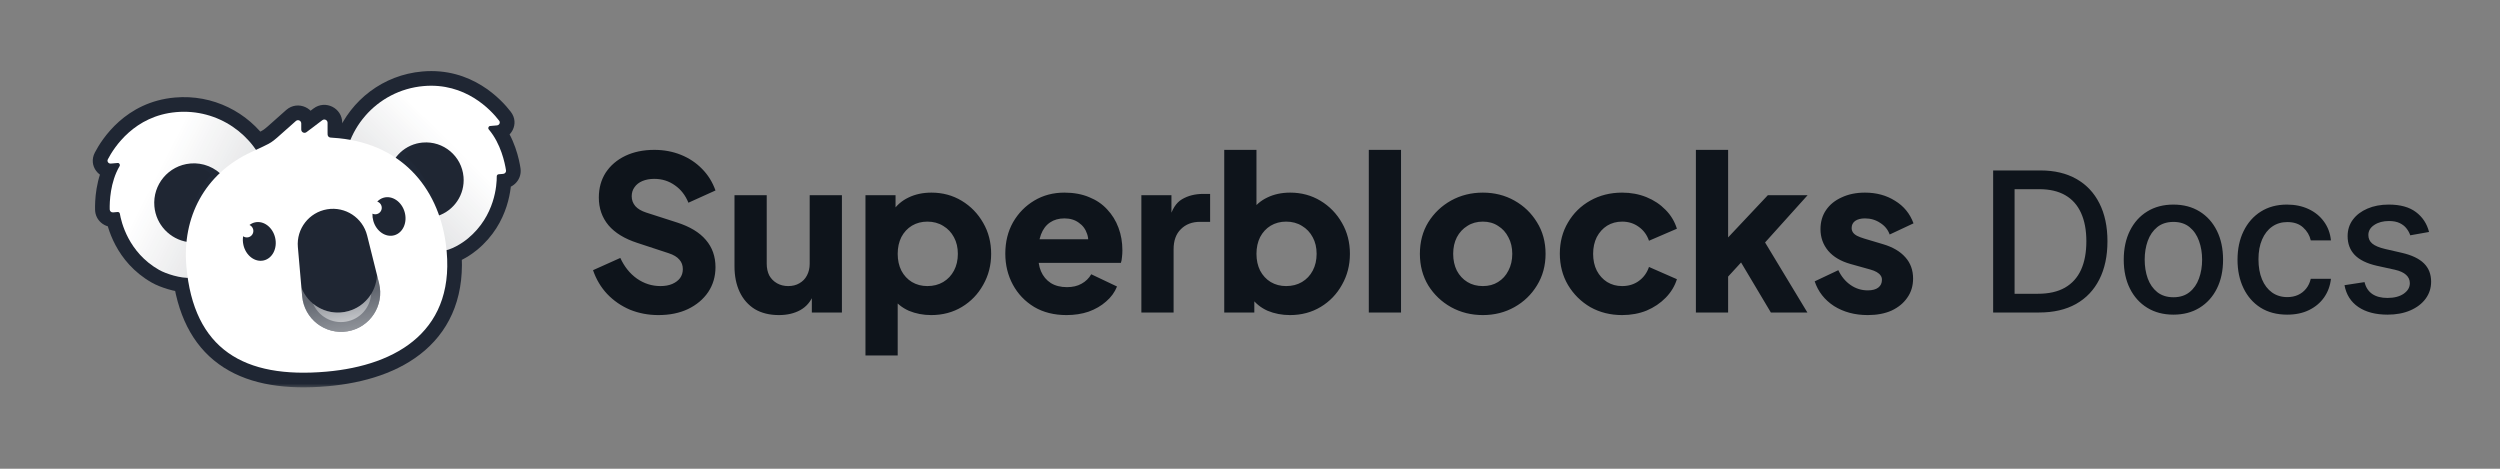 <svg width="256" height="48" viewBox="0 0 256 48" fill="none" xmlns="http://www.w3.org/2000/svg">
<rect x="0" y="0" width="256" height="48" fill="#808080" stroke="none"/>
<path d="M67.414 32.264C66.387 32.264 65.419 32.081 64.51 31.714C63.615 31.333 62.838 30.797 62.178 30.108C61.533 29.419 61.049 28.605 60.726 27.666L63.52 26.412C63.931 27.307 64.495 28.011 65.214 28.524C65.947 29.037 66.754 29.294 67.634 29.294C68.103 29.294 68.507 29.221 68.844 29.074C69.181 28.927 69.445 28.729 69.636 28.48C69.827 28.216 69.922 27.908 69.922 27.556C69.922 27.175 69.805 26.852 69.57 26.588C69.335 26.309 68.969 26.089 68.47 25.928L65.258 24.872C63.953 24.447 62.97 23.845 62.31 23.068C61.65 22.276 61.32 21.33 61.32 20.23C61.32 19.262 61.555 18.411 62.024 17.678C62.508 16.945 63.175 16.373 64.026 15.962C64.891 15.551 65.881 15.346 66.996 15.346C67.979 15.346 68.888 15.515 69.724 15.852C70.56 16.189 71.279 16.666 71.88 17.282C72.496 17.898 72.958 18.639 73.266 19.504L70.494 20.758C70.186 19.995 69.724 19.401 69.108 18.976C68.492 18.536 67.788 18.316 66.996 18.316C66.541 18.316 66.138 18.389 65.786 18.536C65.434 18.683 65.163 18.895 64.972 19.174C64.781 19.438 64.686 19.746 64.686 20.098C64.686 20.479 64.811 20.817 65.06 21.11C65.309 21.389 65.683 21.609 66.182 21.77L69.328 22.782C70.648 23.207 71.631 23.801 72.276 24.564C72.936 25.327 73.266 26.258 73.266 27.358C73.266 28.311 73.017 29.162 72.518 29.91C72.019 30.643 71.33 31.223 70.45 31.648C69.585 32.059 68.573 32.264 67.414 32.264ZM79.766 32.264C78.798 32.264 77.969 32.059 77.28 31.648C76.606 31.223 76.092 30.636 75.74 29.888C75.388 29.14 75.212 28.267 75.212 27.27V19.988H78.512V27.006C78.512 27.461 78.6 27.864 78.776 28.216C78.967 28.553 79.231 28.817 79.568 29.008C79.906 29.199 80.287 29.294 80.712 29.294C81.152 29.294 81.534 29.199 81.856 29.008C82.194 28.817 82.45 28.553 82.626 28.216C82.817 27.864 82.912 27.461 82.912 27.006V19.988H86.212V32H83.132V29.624L83.308 30.152C83.029 30.871 82.575 31.406 81.944 31.758C81.328 32.095 80.602 32.264 79.766 32.264ZM88.624 36.4V19.988H91.704V22.276L91.418 21.616C91.814 21.015 92.349 20.553 93.024 20.23C93.713 19.893 94.498 19.724 95.378 19.724C96.522 19.724 97.556 20.003 98.48 20.56C99.404 21.117 100.137 21.873 100.68 22.826C101.223 23.765 101.494 24.821 101.494 25.994C101.494 27.153 101.223 28.209 100.68 29.162C100.152 30.115 99.426 30.871 98.502 31.428C97.578 31.985 96.529 32.264 95.356 32.264C94.535 32.264 93.772 32.117 93.068 31.824C92.379 31.516 91.821 31.069 91.396 30.482L91.924 29.8V36.4H88.624ZM94.96 29.294C95.576 29.294 96.119 29.155 96.588 28.876C97.057 28.597 97.424 28.209 97.688 27.71C97.952 27.211 98.084 26.639 98.084 25.994C98.084 25.349 97.952 24.784 97.688 24.3C97.424 23.801 97.057 23.413 96.588 23.134C96.119 22.841 95.576 22.694 94.96 22.694C94.373 22.694 93.845 22.833 93.376 23.112C92.921 23.391 92.562 23.779 92.298 24.278C92.049 24.777 91.924 25.349 91.924 25.994C91.924 26.639 92.049 27.211 92.298 27.71C92.562 28.209 92.921 28.597 93.376 28.876C93.845 29.155 94.373 29.294 94.96 29.294ZM109.213 32.264C107.937 32.264 106.829 31.985 105.891 31.428C104.952 30.856 104.226 30.093 103.713 29.14C103.199 28.187 102.943 27.131 102.943 25.972C102.943 24.769 103.207 23.699 103.735 22.76C104.277 21.821 105.003 21.081 105.913 20.538C106.822 19.995 107.849 19.724 108.993 19.724C109.946 19.724 110.789 19.878 111.523 20.186C112.256 20.479 112.872 20.897 113.371 21.44C113.884 21.983 114.273 22.613 114.537 23.332C114.801 24.036 114.933 24.806 114.933 25.642C114.933 25.877 114.918 26.111 114.889 26.346C114.874 26.566 114.837 26.757 114.779 26.918H105.781V24.498H112.909L111.347 25.642C111.493 25.011 111.486 24.454 111.325 23.97C111.163 23.471 110.877 23.083 110.467 22.804C110.071 22.511 109.579 22.364 108.993 22.364C108.421 22.364 107.929 22.503 107.519 22.782C107.108 23.061 106.8 23.471 106.595 24.014C106.389 24.557 106.309 25.217 106.353 25.994C106.294 26.669 106.375 27.263 106.595 27.776C106.815 28.289 107.152 28.693 107.607 28.986C108.061 29.265 108.611 29.404 109.257 29.404C109.843 29.404 110.342 29.287 110.753 29.052C111.178 28.817 111.508 28.495 111.743 28.084L114.383 29.338C114.148 29.925 113.774 30.438 113.261 30.878C112.762 31.318 112.168 31.663 111.479 31.912C110.789 32.147 110.034 32.264 109.213 32.264ZM116.876 32V19.988H119.956V22.87L119.736 22.452C120 21.44 120.433 20.758 121.034 20.406C121.65 20.039 122.376 19.856 123.212 19.856H123.916V22.716H122.882C122.075 22.716 121.423 22.965 120.924 23.464C120.425 23.948 120.176 24.637 120.176 25.532V32H116.876ZM132.094 32.264C131.273 32.264 130.51 32.117 129.806 31.824C129.117 31.516 128.56 31.069 128.134 30.482L128.442 29.8V32H125.362V15.346H128.662V22.276L128.156 21.616C128.552 21.015 129.088 20.553 129.762 20.23C130.452 19.893 131.236 19.724 132.116 19.724C133.26 19.724 134.294 20.003 135.218 20.56C136.142 21.117 136.876 21.873 137.418 22.826C137.961 23.765 138.232 24.821 138.232 25.994C138.232 27.153 137.961 28.209 137.418 29.162C136.89 30.115 136.164 30.871 135.24 31.428C134.316 31.985 133.268 32.264 132.094 32.264ZM131.698 29.294C132.314 29.294 132.857 29.155 133.326 28.876C133.796 28.597 134.162 28.209 134.426 27.71C134.69 27.211 134.822 26.639 134.822 25.994C134.822 25.349 134.69 24.784 134.426 24.3C134.162 23.801 133.796 23.413 133.326 23.134C132.857 22.841 132.314 22.694 131.698 22.694C131.112 22.694 130.584 22.833 130.114 23.112C129.66 23.391 129.3 23.779 129.036 24.278C128.787 24.777 128.662 25.349 128.662 25.994C128.662 26.639 128.787 27.211 129.036 27.71C129.3 28.209 129.66 28.597 130.114 28.876C130.584 29.155 131.112 29.294 131.698 29.294ZM140.165 32V15.346H143.465V32H140.165ZM151.842 32.264C150.654 32.264 149.569 31.993 148.586 31.45C147.618 30.907 146.841 30.167 146.254 29.228C145.682 28.275 145.396 27.197 145.396 25.994C145.396 24.777 145.682 23.699 146.254 22.76C146.841 21.821 147.618 21.081 148.586 20.538C149.569 19.995 150.654 19.724 151.842 19.724C153.03 19.724 154.108 19.995 155.076 20.538C156.044 21.081 156.814 21.821 157.386 22.76C157.973 23.699 158.266 24.777 158.266 25.994C158.266 27.197 157.973 28.275 157.386 29.228C156.814 30.167 156.044 30.907 155.076 31.45C154.108 31.993 153.03 32.264 151.842 32.264ZM151.842 29.294C152.443 29.294 152.964 29.155 153.404 28.876C153.859 28.597 154.211 28.209 154.46 27.71C154.724 27.211 154.856 26.639 154.856 25.994C154.856 25.349 154.724 24.784 154.46 24.3C154.211 23.801 153.859 23.413 153.404 23.134C152.964 22.841 152.443 22.694 151.842 22.694C151.241 22.694 150.713 22.841 150.258 23.134C149.803 23.413 149.444 23.801 149.18 24.3C148.931 24.784 148.806 25.349 148.806 25.994C148.806 26.639 148.931 27.211 149.18 27.71C149.444 28.209 149.803 28.597 150.258 28.876C150.713 29.155 151.241 29.294 151.842 29.294ZM166.106 32.264C164.903 32.264 163.818 31.993 162.85 31.45C161.897 30.893 161.134 30.137 160.562 29.184C160.005 28.231 159.726 27.16 159.726 25.972C159.726 24.784 160.005 23.721 160.562 22.782C161.119 21.829 161.882 21.081 162.85 20.538C163.818 19.995 164.903 19.724 166.106 19.724C167.001 19.724 167.829 19.878 168.592 20.186C169.355 20.494 170.007 20.927 170.55 21.484C171.093 22.027 171.481 22.672 171.716 23.42L168.856 24.652C168.651 24.051 168.299 23.574 167.8 23.222C167.316 22.87 166.751 22.694 166.106 22.694C165.534 22.694 165.021 22.833 164.566 23.112C164.126 23.391 163.774 23.779 163.51 24.278C163.261 24.777 163.136 25.349 163.136 25.994C163.136 26.639 163.261 27.211 163.51 27.71C163.774 28.209 164.126 28.597 164.566 28.876C165.021 29.155 165.534 29.294 166.106 29.294C166.766 29.294 167.338 29.118 167.822 28.766C168.306 28.414 168.651 27.937 168.856 27.336L171.716 28.59C171.496 29.294 171.115 29.925 170.572 30.482C170.029 31.039 169.377 31.479 168.614 31.802C167.851 32.11 167.015 32.264 166.106 32.264ZM173.659 32V15.346H176.959V26.016L175.727 25.62L181.029 19.988H185.099L180.743 24.828L185.077 32H181.337L177.707 25.906L179.621 25.422L175.947 29.426L176.959 27.512V32H173.659ZM191.258 32.264C189.938 32.264 188.787 31.956 187.804 31.34C186.836 30.709 186.176 29.866 185.824 28.81L188.244 27.666C188.552 28.311 188.97 28.817 189.498 29.184C190.026 29.551 190.613 29.734 191.258 29.734C191.727 29.734 192.087 29.639 192.336 29.448C192.585 29.257 192.71 28.993 192.71 28.656C192.71 28.48 192.666 28.333 192.578 28.216C192.49 28.084 192.358 27.967 192.182 27.864C192.006 27.761 191.786 27.673 191.522 27.6L189.476 27.028C188.493 26.749 187.738 26.302 187.21 25.686C186.682 25.055 186.418 24.315 186.418 23.464C186.418 22.716 186.609 22.063 186.99 21.506C187.371 20.949 187.907 20.516 188.596 20.208C189.285 19.885 190.077 19.724 190.972 19.724C192.145 19.724 193.172 20.003 194.052 20.56C194.947 21.103 195.577 21.873 195.944 22.87L193.502 24.014C193.326 23.515 193.003 23.119 192.534 22.826C192.079 22.518 191.559 22.364 190.972 22.364C190.547 22.364 190.209 22.452 189.96 22.628C189.725 22.804 189.608 23.046 189.608 23.354C189.608 23.515 189.652 23.662 189.74 23.794C189.828 23.926 189.967 24.043 190.158 24.146C190.363 24.249 190.613 24.344 190.906 24.432L192.82 25.004C193.817 25.297 194.58 25.745 195.108 26.346C195.636 26.933 195.9 27.659 195.9 28.524C195.9 29.272 195.702 29.925 195.306 30.482C194.925 31.039 194.389 31.479 193.7 31.802C193.011 32.11 192.197 32.264 191.258 32.264Z" fill="#0E141B"/>
<mask id="path-2-outside-1_9909_1752" maskUnits="userSpaceOnUse" x="9.009" y="6.779" width="45" height="33" fill="black">
<rect fill="white" x="9.009" y="6.779" width="45" height="33"/>
<path fill-rule="evenodd" clip-rule="evenodd" d="M45.729 25.62C46.539 33.965 40.528 37.435 33.412 38.058C25.389 38.76 20.331 36.059 19.222 28.454C18.238 28.436 16.92 27.996 16.292 27.639C13.128 25.844 12.41 22.693 12.274 21.884C12.257 21.777 12.159 21.699 12.05 21.708L11.582 21.749C11.399 21.765 11.239 21.631 11.235 21.447C11.217 20.668 11.278 18.663 12.245 17.012C12.331 16.866 12.219 16.674 12.05 16.689L11.352 16.75C11.105 16.772 10.93 16.532 11.045 16.312C11.692 15.071 13.769 11.854 18.046 11.48C21.38 11.188 24.448 12.766 26.212 15.345C26.939 15.009 27.328 14.826 27.501 14.727C27.767 14.574 27.784 14.563 28.03 14.38C28.22 14.238 28.446 14.037 28.897 13.633C29.362 13.218 29.829 12.804 30.296 12.391C30.511 12.201 30.848 12.354 30.848 12.641V13.267C30.848 13.542 31.162 13.699 31.382 13.533L33.009 12.306C33.228 12.141 33.543 12.297 33.543 12.572V13.563C33.543 13.745 33.543 13.836 33.576 13.905C33.607 13.967 33.652 14.016 33.712 14.05C33.779 14.088 33.873 14.093 34.061 14.105C34.694 14.143 35.301 14.216 35.883 14.322C37.116 11.331 39.933 9.115 43.378 8.813C47.654 8.439 50.258 11.246 51.111 12.356C51.263 12.552 51.132 12.819 50.885 12.841L50.187 12.902C50.019 12.917 49.941 13.125 50.051 13.254C51.29 14.712 51.698 16.676 51.816 17.446C51.843 17.628 51.709 17.788 51.526 17.804L51.058 17.845C50.949 17.855 50.867 17.948 50.868 18.058C50.875 18.877 50.715 22.105 47.911 24.422C47.404 24.842 46.565 25.39 45.729 25.62Z"/>
</mask>
<path fill-rule="evenodd" clip-rule="evenodd" d="M45.729 25.62C46.539 33.965 40.528 37.435 33.412 38.058C25.389 38.76 20.331 36.059 19.222 28.454C18.238 28.436 16.92 27.996 16.292 27.639C13.128 25.844 12.41 22.693 12.274 21.884C12.257 21.777 12.159 21.699 12.05 21.708L11.582 21.749C11.399 21.765 11.239 21.631 11.235 21.447C11.217 20.668 11.278 18.663 12.245 17.012C12.331 16.866 12.219 16.674 12.05 16.689L11.352 16.75C11.105 16.772 10.93 16.532 11.045 16.312C11.692 15.071 13.769 11.854 18.046 11.48C21.38 11.188 24.448 12.766 26.212 15.345C26.939 15.009 27.328 14.826 27.501 14.727C27.767 14.574 27.784 14.563 28.03 14.38C28.22 14.238 28.446 14.037 28.897 13.633C29.362 13.218 29.829 12.804 30.296 12.391C30.511 12.201 30.848 12.354 30.848 12.641V13.267C30.848 13.542 31.162 13.699 31.382 13.533L33.009 12.306C33.228 12.141 33.543 12.297 33.543 12.572V13.563C33.543 13.745 33.543 13.836 33.576 13.905C33.607 13.967 33.652 14.016 33.712 14.05C33.779 14.088 33.873 14.093 34.061 14.105C34.694 14.143 35.301 14.216 35.883 14.322C37.116 11.331 39.933 9.115 43.378 8.813C47.654 8.439 50.258 11.246 51.111 12.356C51.263 12.552 51.132 12.819 50.885 12.841L50.187 12.902C50.019 12.917 49.941 13.125 50.051 13.254C51.29 14.712 51.698 16.676 51.816 17.446C51.843 17.628 51.709 17.788 51.526 17.804L51.058 17.845C50.949 17.855 50.867 17.948 50.868 18.058C50.875 18.877 50.715 22.105 47.911 24.422C47.404 24.842 46.565 25.39 45.729 25.62Z" fill="#1F2633"/>
<path d="M33.412 38.058L33.543 39.552L33.412 38.058ZM45.729 25.62L45.331 24.174L44.114 24.508L44.236 25.765L45.729 25.62ZM19.222 28.454L20.706 28.238L20.522 26.978L19.249 26.954L19.222 28.454ZM16.292 27.639L17.032 26.334L17.032 26.334L16.292 27.639ZM12.274 21.884L13.754 21.637L13.754 21.637L12.274 21.884ZM12.05 21.708L12.181 23.203H12.181L12.05 21.708ZM11.582 21.749L11.452 20.255L11.452 20.255L11.582 21.749ZM11.235 21.447L9.735 21.481L11.235 21.447ZM12.245 17.012L13.54 17.77L13.54 17.77L12.245 17.012ZM12.05 16.689L11.919 15.195H11.919L12.05 16.689ZM11.352 16.75L11.483 18.245H11.483L11.352 16.75ZM11.045 16.312L12.374 17.006L12.374 17.006L11.045 16.312ZM18.046 11.48L18.176 12.975L18.046 11.48ZM26.212 15.345L24.975 16.192L25.691 17.239L26.842 16.707L26.212 15.345ZM27.501 14.727L28.248 16.028L28.248 16.028L27.501 14.727ZM28.03 14.38L27.134 13.177L27.134 13.177L28.03 14.38ZM28.897 13.633L29.897 14.752V14.752L28.897 13.633ZM30.296 12.391L31.289 13.514L31.289 13.514L30.296 12.391ZM31.382 13.533L30.479 12.335V12.335L31.382 13.533ZM33.009 12.306L33.912 13.504L33.912 13.504L33.009 12.306ZM33.576 13.905L34.925 13.249L34.925 13.249L33.576 13.905ZM33.712 14.05L32.975 15.356L32.975 15.356L33.712 14.05ZM34.061 14.105L33.971 15.602L34.061 14.105ZM35.883 14.322L35.615 15.798L36.808 16.015L37.27 14.893L35.883 14.322ZM43.378 8.813L43.509 10.308L43.378 8.813ZM51.111 12.356L52.3 11.442L52.3 11.442L51.111 12.356ZM50.885 12.841L51.016 14.335V14.335L50.885 12.841ZM50.187 12.902L50.318 14.396H50.318L50.187 12.902ZM50.051 13.254L48.908 14.225L48.908 14.225L50.051 13.254ZM51.816 17.446L53.298 17.22V17.22L51.816 17.446ZM51.526 17.804L51.395 16.31H51.395L51.526 17.804ZM51.058 17.845L50.928 16.351V16.351L51.058 17.845ZM50.868 18.058L49.368 18.07V18.07L50.868 18.058ZM47.911 24.422L46.955 23.266L47.911 24.422ZM33.543 39.552C37.268 39.226 40.904 38.143 43.526 35.868C46.223 33.527 47.668 30.077 47.222 25.475L44.236 25.765C44.599 29.509 43.444 31.966 41.559 33.602C39.599 35.304 36.672 36.267 33.282 36.564L33.543 39.552ZM17.737 28.671C18.338 32.787 20.055 35.806 22.917 37.635C25.718 39.426 29.373 39.917 33.543 39.552L33.282 36.564C29.428 36.901 26.543 36.392 24.532 35.107C22.582 33.86 21.215 31.726 20.706 28.238L17.737 28.671ZM19.249 26.954C18.941 26.949 18.508 26.871 18.049 26.735C17.59 26.599 17.217 26.44 17.032 26.334L15.551 28.944C15.995 29.195 16.596 29.434 17.198 29.612C17.801 29.79 18.519 29.942 19.194 29.954L19.249 26.954ZM17.032 26.334C14.465 24.878 13.865 22.298 13.754 21.637L10.795 22.132C10.955 23.088 11.791 26.81 15.551 28.944L17.032 26.334ZM13.754 21.637C13.611 20.783 12.834 20.134 11.919 20.214L12.181 23.203C11.484 23.264 10.902 22.77 10.795 22.132L13.754 21.637ZM11.919 20.214L11.452 20.255L11.713 23.244L12.181 23.203L11.919 20.214ZM11.452 20.255C12.074 20.201 12.718 20.673 12.735 21.413L9.735 21.481C9.761 22.588 10.725 23.33 11.713 23.244L11.452 20.255ZM12.735 21.413C12.718 20.699 12.792 19.047 13.54 17.77L10.951 16.254C9.765 18.279 9.716 20.637 9.735 21.481L12.735 21.413ZM13.54 17.77C14.187 16.664 13.405 15.065 11.919 15.195L12.18 18.184C11.032 18.284 10.475 17.067 10.951 16.254L13.54 17.77ZM11.919 15.195L11.221 15.256L11.483 18.245L12.18 18.184L11.919 15.195ZM11.221 15.256C11.633 15.22 12.041 15.408 12.286 15.753C12.539 16.109 12.588 16.596 12.374 17.006L9.715 15.618C8.997 16.994 10.177 18.359 11.483 18.245L11.221 15.256ZM12.374 17.006C12.947 15.909 14.681 13.28 18.176 12.975L17.915 9.986C12.857 10.428 10.438 14.233 9.715 15.618L12.374 17.006ZM18.176 12.975C20.95 12.732 23.503 14.042 24.975 16.192L27.45 14.498C25.392 11.49 21.811 9.645 17.915 9.986L18.176 12.975ZM26.754 13.426C26.655 13.483 26.349 13.63 25.583 13.983L26.842 16.707C27.53 16.389 28.002 16.169 28.248 16.028L26.754 13.426ZM27.134 13.177C27.002 13.275 26.974 13.295 26.95 13.311C26.926 13.326 26.897 13.344 26.754 13.426L28.248 16.028C28.566 15.845 28.632 15.802 28.926 15.583L27.134 13.177ZM27.898 12.515C27.42 12.942 27.257 13.085 27.134 13.177L28.926 15.583C29.184 15.391 29.472 15.132 29.897 14.752L27.898 12.515ZM29.302 11.267C28.833 11.682 28.365 12.097 27.898 12.515L29.897 14.752C30.36 14.338 30.824 13.926 31.289 13.514L29.302 11.267ZM32.348 12.641C32.348 11.074 30.495 10.213 29.302 11.267L31.289 13.514C30.526 14.189 29.348 13.634 29.348 12.641H32.348ZM32.348 13.267V12.641H29.348V13.267H32.348ZM30.479 12.335C31.247 11.756 32.348 12.304 32.348 13.267H29.348C29.348 14.78 31.077 15.642 32.285 14.731L30.479 12.335ZM32.105 11.109L30.479 12.335L32.285 14.731L33.912 13.504L32.105 11.109ZM35.043 12.572C35.043 11.059 33.313 10.198 32.105 11.109L33.912 13.504C33.143 14.084 32.043 13.535 32.043 12.572H35.043ZM35.043 13.563V12.572H32.043V13.563H35.043ZM34.925 13.249C35.026 13.456 35.04 13.628 35.042 13.661C35.044 13.678 35.043 13.683 35.043 13.662C35.043 13.64 35.043 13.612 35.043 13.563H32.043C32.043 13.631 32.042 13.767 32.051 13.893C32.062 14.034 32.093 14.286 32.228 14.562L34.925 13.249ZM34.449 12.743C34.654 12.859 34.822 13.037 34.925 13.249L32.228 14.562C32.391 14.898 32.65 15.173 32.975 15.356L34.449 12.743ZM34.152 12.607C34.102 12.604 34.072 12.602 34.049 12.601C34.026 12.599 34.028 12.599 34.044 12.601C34.069 12.604 34.244 12.627 34.449 12.743L32.975 15.356C33.248 15.51 33.503 15.555 33.639 15.573C33.763 15.59 33.9 15.598 33.971 15.602L34.152 12.607ZM36.152 12.846C35.509 12.729 34.842 12.649 34.152 12.607L33.971 15.602C34.546 15.637 35.094 15.703 35.615 15.798L36.152 12.846ZM37.27 14.893C38.298 12.4 40.644 10.558 43.509 10.308L43.247 7.319C39.222 7.671 35.934 10.262 34.496 13.75L37.27 14.893ZM43.509 10.308C47.004 10.002 49.168 12.289 49.922 13.27L52.3 11.442C51.349 10.204 48.305 6.877 43.247 7.319L43.509 10.308ZM49.922 13.27C49.641 12.904 49.605 12.416 49.792 12.021C49.974 11.639 50.342 11.383 50.754 11.347L51.016 14.335C52.322 14.221 53.247 12.672 52.3 11.442L49.922 13.27ZM50.754 11.347L50.057 11.408L50.318 14.396L51.016 14.335L50.754 11.347ZM50.057 11.408C48.571 11.538 48.078 13.248 48.908 14.225L51.194 12.283C51.804 13.001 51.466 14.296 50.318 14.396L50.057 11.408ZM48.908 14.225C49.866 15.353 50.225 16.968 50.333 17.673L53.298 17.22C53.171 16.385 52.713 14.071 51.194 12.283L48.908 14.225ZM50.333 17.673C50.221 16.942 50.773 16.364 51.395 16.31L51.657 19.299C52.645 19.212 53.466 18.314 53.298 17.22L50.333 17.673ZM51.395 16.31L50.928 16.351L51.189 19.339L51.657 19.299L51.395 16.31ZM50.928 16.351C50.013 16.431 49.361 17.205 49.368 18.07L52.368 18.045C52.373 18.691 51.886 19.278 51.189 19.339L50.928 16.351ZM49.368 18.07C49.374 18.741 49.23 21.386 46.955 23.266L48.867 25.578C52.199 22.824 52.376 19.013 52.368 18.045L49.368 18.07ZM46.955 23.266C46.534 23.614 45.884 24.022 45.331 24.174L46.126 27.066C47.246 26.759 48.273 26.069 48.867 25.578L46.955 23.266Z" fill="#1F2633" mask="url(#path-2-outside-1_9909_1752)"/>
<path d="M43.378 8.813C38.56 9.235 34.969 13.403 35.226 18.196L39.816 17.794C40.102 16.105 41.497 14.754 43.284 14.598C45.407 14.412 47.279 15.983 47.464 18.106C47.624 19.929 46.488 21.567 44.819 22.111L45.131 25.684L45.192 25.72C46.188 25.633 47.294 24.932 47.911 24.422C50.715 22.105 50.875 18.877 50.868 18.058C50.867 17.948 50.949 17.855 51.058 17.845L51.526 17.804C51.709 17.788 51.844 17.628 51.816 17.446C51.698 16.676 51.29 14.712 50.051 13.254C49.941 13.125 50.019 12.917 50.188 12.902L50.885 12.841C51.132 12.819 51.263 12.552 51.111 12.356C50.258 11.246 47.655 8.439 43.378 8.813Z" fill="url(#paint0_linear_9909_1752)"/>
<path opacity="0.12" d="M39.777 18.778L43.957 22.286L44.918 22.202C43.857 17.453 41.474 16.048 41.474 16.048C41.739 15.379 43.284 14.598 43.284 14.598C41.161 14.784 39.591 16.655 39.777 18.778Z" fill="#2F384C"/>
<path d="M19.526 28.445L19.604 29.298L19.209 24.779C17.414 24.496 15.974 23.022 15.809 21.131C15.614 18.903 17.262 16.938 19.49 16.743C20.815 16.627 22.047 17.163 22.869 18.085L27.355 17.692C26.121 13.78 22.301 11.108 18.046 11.48C13.769 11.854 11.692 15.071 11.045 16.312C10.93 16.532 11.105 16.772 11.352 16.75L12.05 16.689C12.219 16.674 12.331 16.866 12.245 17.012C11.278 18.663 11.217 20.668 11.235 21.447C11.239 21.631 11.399 21.765 11.582 21.749L12.05 21.708C12.159 21.699 12.257 21.777 12.274 21.884C12.41 22.693 13.128 25.844 16.292 27.639C16.988 28.034 18.529 28.532 19.526 28.445Z" fill="url(#paint1_linear_9909_1752)"/>
<path opacity="0.12" d="M23.878 20.425C24.073 22.653 22.425 24.618 20.196 24.813L19.188 24.901C19.419 19.799 21.625 17.912 21.625 17.912C21.23 17.269 19.491 16.743 19.491 16.743C21.719 16.548 23.683 18.197 23.878 20.425Z" fill="#2F384C"/>
<path fill-rule="evenodd" clip-rule="evenodd" d="M45.649 24.942C44.85 19.106 40.974 14.523 34.061 14.105C33.873 14.093 33.779 14.088 33.712 14.05C33.652 14.016 33.607 13.967 33.576 13.905C33.543 13.836 33.543 13.745 33.543 13.564V12.572C33.543 12.297 33.228 12.141 33.009 12.306L31.382 13.533C31.162 13.699 30.848 13.542 30.848 13.267V12.641C30.848 12.354 30.511 12.201 30.296 12.391C29.829 12.804 29.362 13.218 28.897 13.633C28.446 14.037 28.22 14.238 28.03 14.38C27.784 14.563 27.767 14.574 27.501 14.727C27.295 14.845 26.784 15.081 25.761 15.554C20.918 17.79 18.648 22.288 19.084 27.266C19.829 35.778 24.985 38.795 33.412 38.058C40.718 37.419 46.859 33.778 45.649 24.942ZM28.176 24.346C28.424 25.423 27.899 26.463 27.002 26.67C26.105 26.877 25.177 26.172 24.928 25.096C24.857 24.786 24.849 24.479 24.896 24.194C25.046 24.298 25.237 24.341 25.428 24.297C25.787 24.214 26.01 23.856 25.927 23.497C25.878 23.285 25.733 23.12 25.548 23.038C25.71 22.912 25.896 22.82 26.102 22.773C26.999 22.566 27.927 23.27 28.176 24.346ZM40.383 24.09C41.268 23.837 41.739 22.77 41.434 21.709C41.13 20.647 40.166 19.992 39.281 20.245C39.028 20.318 38.809 20.457 38.632 20.643C38.835 20.709 39.003 20.872 39.067 21.093C39.168 21.448 38.964 21.817 38.61 21.918C38.447 21.965 38.281 21.947 38.139 21.879C38.129 22.122 38.158 22.375 38.23 22.627C38.535 23.689 39.499 24.344 40.383 24.09ZM30.94 30.323L30.502 25.303C30.338 23.428 31.644 21.743 33.5 21.432C35.356 21.121 37.139 22.29 37.595 24.116L38.815 29.005C39.381 31.271 37.895 33.539 35.591 33.925C33.287 34.31 31.143 32.65 30.94 30.323Z" fill="white"/>
<path opacity="0.5" d="M32.061 31.1C32.921 31.804 34.069 32.152 35.261 31.952C36.452 31.753 37.425 31.05 38.008 30.105C37.908 31.491 36.875 32.696 35.426 32.938C33.976 33.181 32.608 32.378 32.061 31.1Z" fill="url(#paint2_linear_9909_1752)"/>
<path opacity="0.5" d="M30.864 29.45C31.53 31.173 33.34 32.274 35.261 31.952C37.182 31.631 38.534 30.001 38.603 28.154L38.815 29.005C39.381 31.271 37.895 33.539 35.591 33.925C33.287 34.31 31.143 32.651 30.94 30.323L30.864 29.45Z" fill="url(#paint3_linear_9909_1752)"/>
<path d="M208.807 32H204.098V17.454H208.956C210.381 17.454 211.605 17.746 212.628 18.328C213.651 18.906 214.434 19.737 214.979 20.821C215.528 21.901 215.803 23.195 215.803 24.706C215.803 26.221 215.526 27.523 214.972 28.612C214.422 29.701 213.627 30.539 212.585 31.126C211.544 31.709 210.284 32 208.807 32ZM206.293 30.082H208.686C209.794 30.082 210.715 29.874 211.449 29.457C212.183 29.036 212.732 28.428 213.097 27.632C213.461 26.832 213.643 25.857 213.643 24.706C213.643 23.565 213.461 22.597 213.097 21.801C212.737 21.006 212.199 20.402 211.484 19.99C210.769 19.578 209.882 19.372 208.821 19.372H206.293V30.082ZM222.556 32.22C221.534 32.22 220.641 31.986 219.879 31.517C219.116 31.048 218.525 30.392 218.103 29.55C217.682 28.707 217.471 27.722 217.471 26.595C217.471 25.463 217.682 24.474 218.103 23.626C218.525 22.779 219.116 22.121 219.879 21.652C220.641 21.183 221.534 20.949 222.556 20.949C223.579 20.949 224.472 21.183 225.234 21.652C225.996 22.121 226.588 22.779 227.009 23.626C227.431 24.474 227.642 25.463 227.642 26.595C227.642 27.722 227.431 28.707 227.009 29.55C226.588 30.392 225.996 31.048 225.234 31.517C224.472 31.986 223.579 32.22 222.556 32.22ZM222.563 30.438C223.226 30.438 223.776 30.262 224.211 29.912C224.647 29.562 224.969 29.095 225.177 28.513C225.39 27.93 225.497 27.289 225.497 26.588C225.497 25.892 225.39 25.253 225.177 24.671C224.969 24.083 224.647 23.612 224.211 23.257C223.776 22.902 223.226 22.724 222.563 22.724C221.896 22.724 221.342 22.902 220.901 23.257C220.466 23.612 220.142 24.083 219.928 24.671C219.72 25.253 219.616 25.892 219.616 26.588C219.616 27.289 219.72 27.93 219.928 28.513C220.142 29.095 220.466 29.562 220.901 29.912C221.342 30.262 221.896 30.438 222.563 30.438ZM234.207 32.22C233.151 32.22 232.242 31.981 231.48 31.503C230.722 31.02 230.14 30.355 229.733 29.507C229.325 28.66 229.122 27.689 229.122 26.595C229.122 25.487 229.33 24.509 229.747 23.662C230.164 22.81 230.751 22.144 231.508 21.666C232.266 21.188 233.158 20.949 234.186 20.949C235.014 20.949 235.753 21.103 236.402 21.41C237.05 21.713 237.574 22.14 237.971 22.689C238.374 23.238 238.613 23.88 238.689 24.614H236.622C236.508 24.102 236.248 23.662 235.841 23.293C235.438 22.923 234.898 22.739 234.221 22.739C233.629 22.739 233.111 22.895 232.666 23.207C232.226 23.515 231.882 23.956 231.636 24.528C231.39 25.097 231.267 25.769 231.267 26.546C231.267 27.341 231.388 28.027 231.629 28.605C231.87 29.183 232.211 29.63 232.652 29.947C233.097 30.265 233.62 30.423 234.221 30.423C234.624 30.423 234.988 30.35 235.315 30.203C235.646 30.052 235.923 29.836 236.146 29.557C236.373 29.277 236.532 28.941 236.622 28.548H238.689C238.613 29.254 238.383 29.884 238 30.438C237.616 30.991 237.102 31.427 236.459 31.744C235.819 32.062 235.069 32.22 234.207 32.22ZM248.734 23.754L246.81 24.095C246.729 23.849 246.601 23.615 246.426 23.392C246.256 23.169 246.024 22.987 245.73 22.845C245.436 22.703 245.07 22.632 244.629 22.632C244.028 22.632 243.526 22.767 243.124 23.037C242.721 23.302 242.52 23.645 242.52 24.067C242.52 24.431 242.655 24.725 242.925 24.947C243.195 25.17 243.63 25.352 244.231 25.494L245.964 25.892C246.968 26.124 247.716 26.482 248.209 26.965C248.701 27.447 248.947 28.075 248.947 28.847C248.947 29.5 248.758 30.082 248.379 30.594C248.005 31.1 247.482 31.498 246.81 31.787C246.142 32.076 245.368 32.22 244.487 32.22C243.266 32.22 242.269 31.96 241.497 31.439C240.725 30.913 240.252 30.168 240.077 29.202L242.129 28.889C242.257 29.424 242.52 29.829 242.918 30.104C243.315 30.374 243.834 30.509 244.473 30.509C245.169 30.509 245.725 30.364 246.142 30.075C246.559 29.782 246.767 29.424 246.767 29.003C246.767 28.662 246.639 28.375 246.383 28.143C246.133 27.912 245.747 27.736 245.226 27.618L243.379 27.213C242.361 26.981 241.608 26.612 241.121 26.105C240.638 25.599 240.396 24.957 240.396 24.18C240.396 23.537 240.576 22.973 240.936 22.49C241.296 22.007 241.793 21.631 242.427 21.361C243.062 21.086 243.789 20.949 244.608 20.949C245.787 20.949 246.715 21.204 247.392 21.716C248.069 22.223 248.517 22.902 248.734 23.754Z" fill="#0E141B"/>
<defs>
<linearGradient id="paint0_linear_9909_1752" x1="45.503" y1="13.858" x2="37.514" y2="21.894" gradientUnits="userSpaceOnUse">
<stop stop-color="white"/>
<stop offset="1" stop-color="white" stop-opacity="0.84"/>
</linearGradient>
<linearGradient id="paint1_linear_9909_1752" x1="15.859" y1="18.111" x2="26.447" y2="23.502" gradientUnits="userSpaceOnUse">
<stop stop-color="white"/>
<stop offset="1" stop-color="white" stop-opacity="0.84"/>
</linearGradient>
<linearGradient id="paint2_linear_9909_1752" x1="35.367" y1="30.701" x2="35.742" y2="32.828" gradientUnits="userSpaceOnUse">
<stop stop-color="white" stop-opacity="0.6"/>
<stop offset="1" stop-color="white"/>
</linearGradient>
<linearGradient id="paint3_linear_9909_1752" x1="35.22" y1="30.235" x2="35.853" y2="33.828" gradientUnits="userSpaceOnUse">
<stop stop-color="white" stop-opacity="0.6"/>
<stop offset="1" stop-color="white"/>
</linearGradient>
</defs>
</svg>
